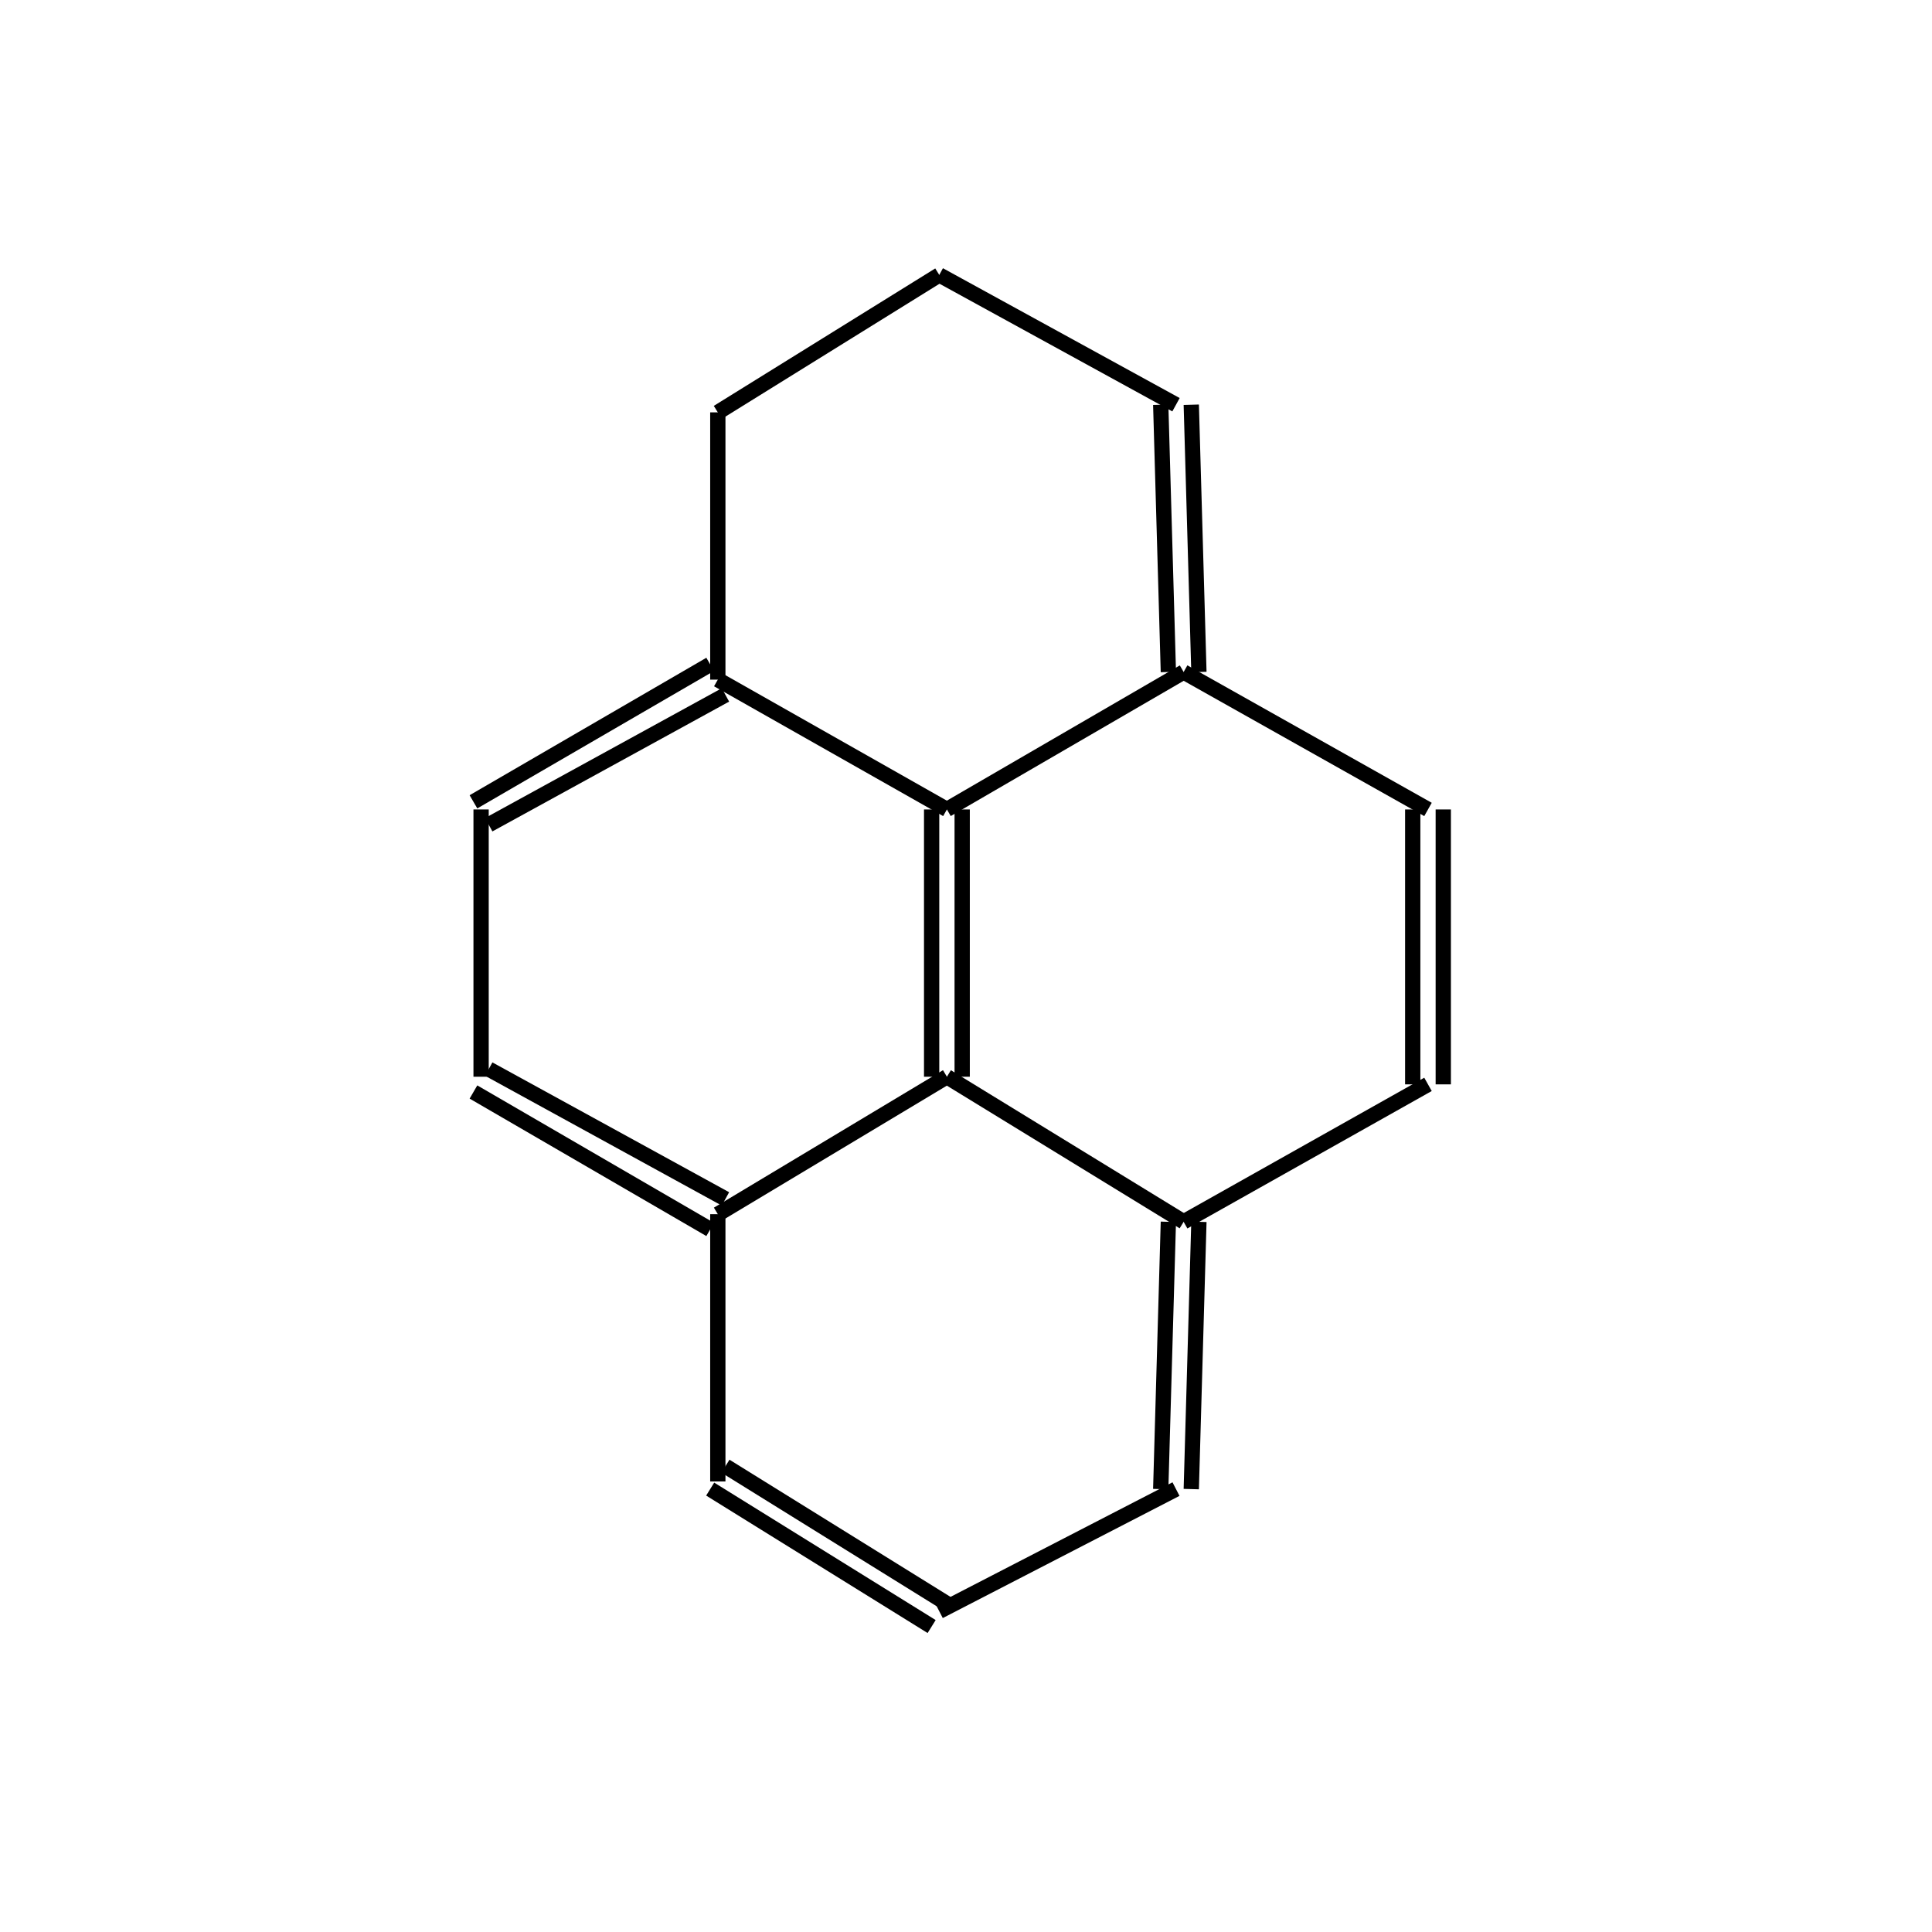 <?xml version="1.0" standalone="yes"?><!DOCTYPE svg PUBLIC "-//W3C//DTD SVG 1.1//EN" "http://www.w3.org/Graphics/SVG/1.1/DTD/svg11.dtd"><svg width="6cm" height="6cm" viewBox="0 0 203 253" xmlns="http://www.w3.org/2000/svg" version="1.2" baseProfile="tiny"><title>Image of </title>
<line x1="69" y1="54" x2="98" y2="36" stroke-width="2" stroke="black"/>
<line x1="98" y1="36" x2="129" y2="53" stroke-width="2" stroke="black"/>
<line x1="127" y1="53" x2="128" y2="88" stroke-width="2" stroke="black"/>
<line x1="131" y1="53" x2="132" y2="88" stroke-width="2" stroke="black"/>
<line x1="130" y1="88" x2="162" y2="106" stroke-width="2" stroke="black"/>
<line x1="160" y1="106" x2="160" y2="142" stroke-width="2" stroke="black"/>
<line x1="164" y1="106" x2="164" y2="142" stroke-width="2" stroke="black"/>
<line x1="162" y1="142" x2="130" y2="160" stroke-width="2" stroke="black"/>
<line x1="128" y1="160" x2="127" y2="195" stroke-width="2" stroke="black"/>
<line x1="132" y1="160" x2="131" y2="195" stroke-width="2" stroke="black"/>
<line x1="129" y1="195" x2="98" y2="211" stroke-width="2" stroke="black"/>
<line x1="99" y1="210" x2="70" y2="192" stroke-width="2" stroke="black"/>
<line x1="97" y1="213" x2="68" y2="195" stroke-width="2" stroke="black"/>
<line x1="69" y1="194" x2="69" y2="159" stroke-width="2" stroke="black"/>
<line x1="70" y1="157" x2="39" y2="140" stroke-width="2" stroke="black"/>
<line x1="68" y1="161" x2="37" y2="143" stroke-width="2" stroke="black"/>
<line x1="38" y1="141" x2="38" y2="106" stroke-width="2" stroke="black"/>
<line x1="39" y1="108" x2="70" y2="91" stroke-width="2" stroke="black"/>
<line x1="37" y1="105" x2="68" y2="87" stroke-width="2" stroke="black"/>
<line x1="69" y1="54" x2="69" y2="89" stroke-width="2" stroke="black"/>
<line x1="69" y1="89" x2="99" y2="106" stroke-width="2" stroke="black"/>
<line x1="130" y1="88" x2="99" y2="106" stroke-width="2" stroke="black"/>
<line x1="97" y1="106" x2="97" y2="141" stroke-width="2" stroke="black"/>
<line x1="101" y1="106" x2="101" y2="141" stroke-width="2" stroke="black"/>
<line x1="130" y1="160" x2="99" y2="141" stroke-width="2" stroke="black"/>
<line x1="69" y1="159" x2="99" y2="141" stroke-width="2" stroke="black"/>
</svg>